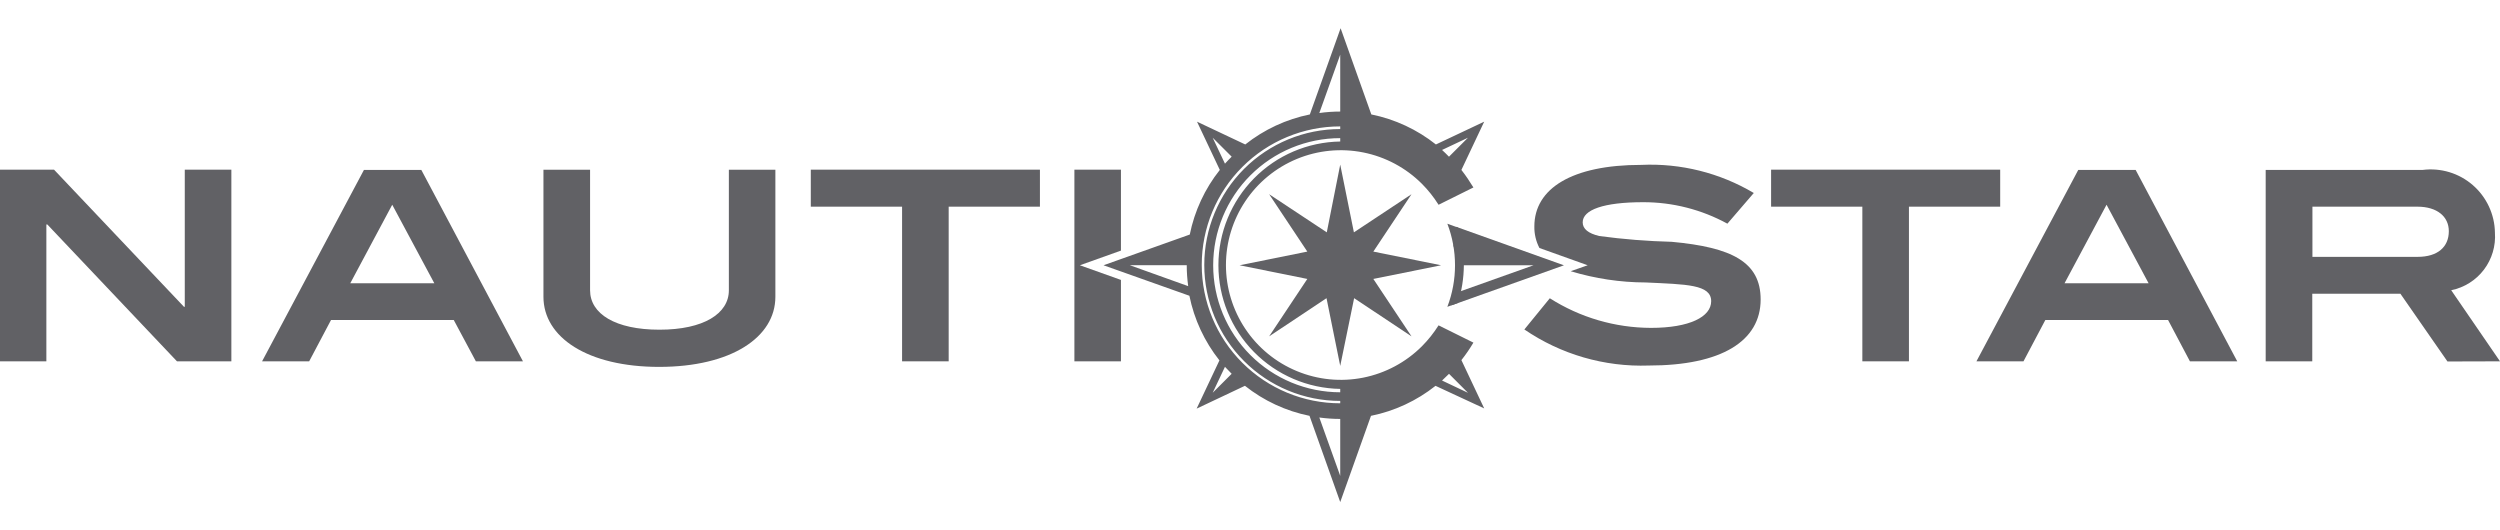 <svg width="66" height="14" viewBox="0 0 66 14" fill="none" xmlns="http://www.w3.org/2000/svg">
<path fill-rule="evenodd" clip-rule="evenodd" d="M29.593 9.539V7.39L28.509 7.003L29.593 6.616V4.479H28.364V9.539L29.593 9.539Z" fill="#616165"/>
<path fill-rule="evenodd" clip-rule="evenodd" d="M52.805 5.456V4.479H46.757V5.456H49.166V9.539H50.396V5.456H52.805Z" fill="#616165"/>
<path fill-rule="evenodd" clip-rule="evenodd" d="M59.063 9.539L56.381 4.486H54.866L52.178 9.539H53.42L53.997 8.448H57.237L57.814 9.539H59.063ZM56.723 7.478H54.504L55.613 5.405L56.723 7.478Z" fill="#616165"/>
<path fill-rule="evenodd" clip-rule="evenodd" d="M66 9.539L64.712 7.662C65.057 7.592 65.364 7.399 65.576 7.119C65.788 6.839 65.891 6.491 65.866 6.141C65.863 5.902 65.808 5.668 65.708 5.452C65.607 5.236 65.462 5.043 65.282 4.887C65.102 4.731 64.891 4.614 64.663 4.545C64.434 4.476 64.194 4.456 63.958 4.486H59.814V9.539H61.044V7.755H63.371L64.613 9.543L66 9.539ZM63.825 6.781H61.048V5.456H63.819C64.345 5.456 64.649 5.722 64.649 6.103C64.649 6.522 64.353 6.781 63.825 6.781Z" fill="#616165"/>
<path fill-rule="evenodd" clip-rule="evenodd" d="M6.108 9.539V4.48H4.878V8.1H4.857L1.427 4.48H0V9.539H1.224V5.926H1.249L4.672 9.539H6.108Z" fill="#616165"/>
<path fill-rule="evenodd" clip-rule="evenodd" d="M13.806 9.539L11.123 4.486H9.608L6.919 9.539H8.162L8.739 8.448H11.979L12.563 9.539H13.806ZM11.466 7.478H9.247L10.355 5.405L11.466 7.478Z" fill="#616165"/>
<path fill-rule="evenodd" clip-rule="evenodd" d="M20.47 7.835V4.481H19.242V7.664C19.242 8.279 18.577 8.704 17.41 8.704C16.244 8.704 15.578 8.285 15.578 7.664V4.481H14.347V7.835C14.347 8.907 15.513 9.686 17.403 9.686C19.302 9.685 20.47 8.905 20.47 7.835Z" fill="#616165"/>
<path fill-rule="evenodd" clip-rule="evenodd" d="M27.454 5.456V4.479H21.405V5.456H23.815V9.539H25.045V5.456H27.454Z" fill="#616165"/>
<path fill-rule="evenodd" clip-rule="evenodd" d="M35.382 1.443L34.83 2.984C35.012 2.958 35.197 2.945 35.382 2.945V1.443ZM38.254 9.869L38.754 10.37L38.07 10.046C38.133 9.989 38.191 9.932 38.254 9.869ZM37.899 10.185C37.401 10.58 36.817 10.852 36.194 10.978L35.382 13.255L34.571 10.978C33.948 10.852 33.363 10.58 32.866 10.185L31.591 10.788L32.193 9.514C31.798 9.016 31.526 8.431 31.4 7.808L29.133 7.003L31.41 6.192C31.536 5.569 31.807 4.984 32.203 4.486L31.601 3.212L32.875 3.814C33.373 3.419 33.957 3.147 34.58 3.021L35.392 0.745L36.203 3.021C36.826 3.147 37.411 3.419 37.908 3.814L39.183 3.212L38.581 4.486C38.696 4.634 38.801 4.789 38.898 4.949L37.978 5.406C37.853 5.206 37.706 5.021 37.54 4.854C37.116 4.43 36.576 4.141 35.988 4.024C35.4 3.907 34.791 3.967 34.237 4.196C33.683 4.426 33.209 4.814 32.876 5.313C32.543 5.811 32.365 6.397 32.365 6.997C32.365 7.596 32.543 8.183 32.876 8.681C33.209 9.18 33.683 9.568 34.237 9.797C34.791 10.027 35.4 10.087 35.988 9.97C36.576 9.853 37.116 9.564 37.54 9.14C37.706 8.973 37.853 8.788 37.978 8.589L38.898 9.045C38.803 9.206 38.697 9.361 38.581 9.507L39.183 10.782L37.896 10.185H37.899ZM35.382 11.06C35.198 11.06 35.013 11.047 34.83 11.022L35.382 12.563V11.06ZM32.015 10.369L32.516 9.868C32.459 9.811 32.396 9.747 32.339 9.684L32.015 10.369ZM31.33 7.002H29.828L31.368 7.554C31.343 7.371 31.33 7.187 31.33 7.002ZM32.516 4.136L32.015 3.636L32.339 4.321C32.396 4.257 32.459 4.194 32.516 4.136ZM38.254 4.136L38.754 3.636L38.07 3.959C38.133 4.016 38.19 4.073 38.253 4.137L38.254 4.136ZM35.382 10.584C34.43 10.584 33.517 10.206 32.844 9.533C32.171 8.86 31.793 7.947 31.793 6.995C31.793 6.044 32.171 5.131 32.844 4.458C33.517 3.785 34.43 3.407 35.382 3.407V3.337C34.412 3.337 33.483 3.722 32.797 4.408C32.111 5.093 31.726 6.023 31.726 6.992C31.726 7.962 32.111 8.891 32.797 9.577C33.483 10.262 34.412 10.647 35.382 10.647V10.584ZM35.382 10.356V10.267C34.524 10.253 33.707 9.903 33.105 9.292C32.504 8.682 32.166 7.859 32.166 7.001C32.166 6.144 32.504 5.321 33.105 4.71C33.707 4.099 34.524 3.749 35.382 3.736V3.647C34.492 3.647 33.639 4.001 33.01 4.63C32.381 5.259 32.028 6.112 32.028 7.002C32.028 7.891 32.381 8.744 33.01 9.373C33.639 10.002 34.492 10.356 35.382 10.356Z" fill="#616165"/>
<path fill-rule="evenodd" clip-rule="evenodd" d="M34.513 7.364L32.725 7.003L34.513 6.642L33.505 5.127L35.027 6.134L35.382 4.346L35.743 6.134L37.264 5.127L36.256 6.642L38.045 7.003L36.256 7.364L37.264 8.88L35.749 7.872L35.382 9.66L35.02 7.872L33.505 8.88L34.513 7.364Z" fill="#616165"/>
<path fill-rule="evenodd" clip-rule="evenodd" d="M45.603 5.905L46.3 5.095C45.403 4.563 44.37 4.305 43.329 4.353C41.497 4.353 40.507 4.978 40.507 5.976C40.503 6.174 40.549 6.371 40.641 6.547L41.915 7.003L41.466 7.16C42.107 7.354 42.774 7.455 43.444 7.457C44.522 7.508 45.175 7.508 45.175 7.952C45.175 8.364 44.605 8.656 43.584 8.656C42.638 8.653 41.712 8.382 40.915 7.874L40.243 8.698C41.208 9.357 42.359 9.691 43.527 9.65C45.448 9.65 46.481 9.003 46.481 7.906C46.481 6.916 45.721 6.53 44.136 6.384C43.495 6.367 42.856 6.317 42.221 6.231C41.929 6.162 41.783 6.042 41.783 5.87C41.783 5.54 42.331 5.338 43.381 5.338C44.157 5.337 44.922 5.532 45.603 5.905Z" fill="#616165"/>
<path fill-rule="evenodd" clip-rule="evenodd" d="M38.539 7.003H40.486L38.419 7.739L38.317 8.062L41.288 7.004L38.441 5.987L38.372 6.489L38.539 7.003Z" fill="#616165"/>
<path fill-rule="evenodd" clip-rule="evenodd" d="M38.21 8.1C38.48 7.394 38.48 6.612 38.21 5.906L38.489 6.008C38.593 6.329 38.646 6.665 38.646 7.003C38.643 7.341 38.591 7.676 38.489 7.998L38.21 8.1Z" fill="#616165"/>
</svg>
